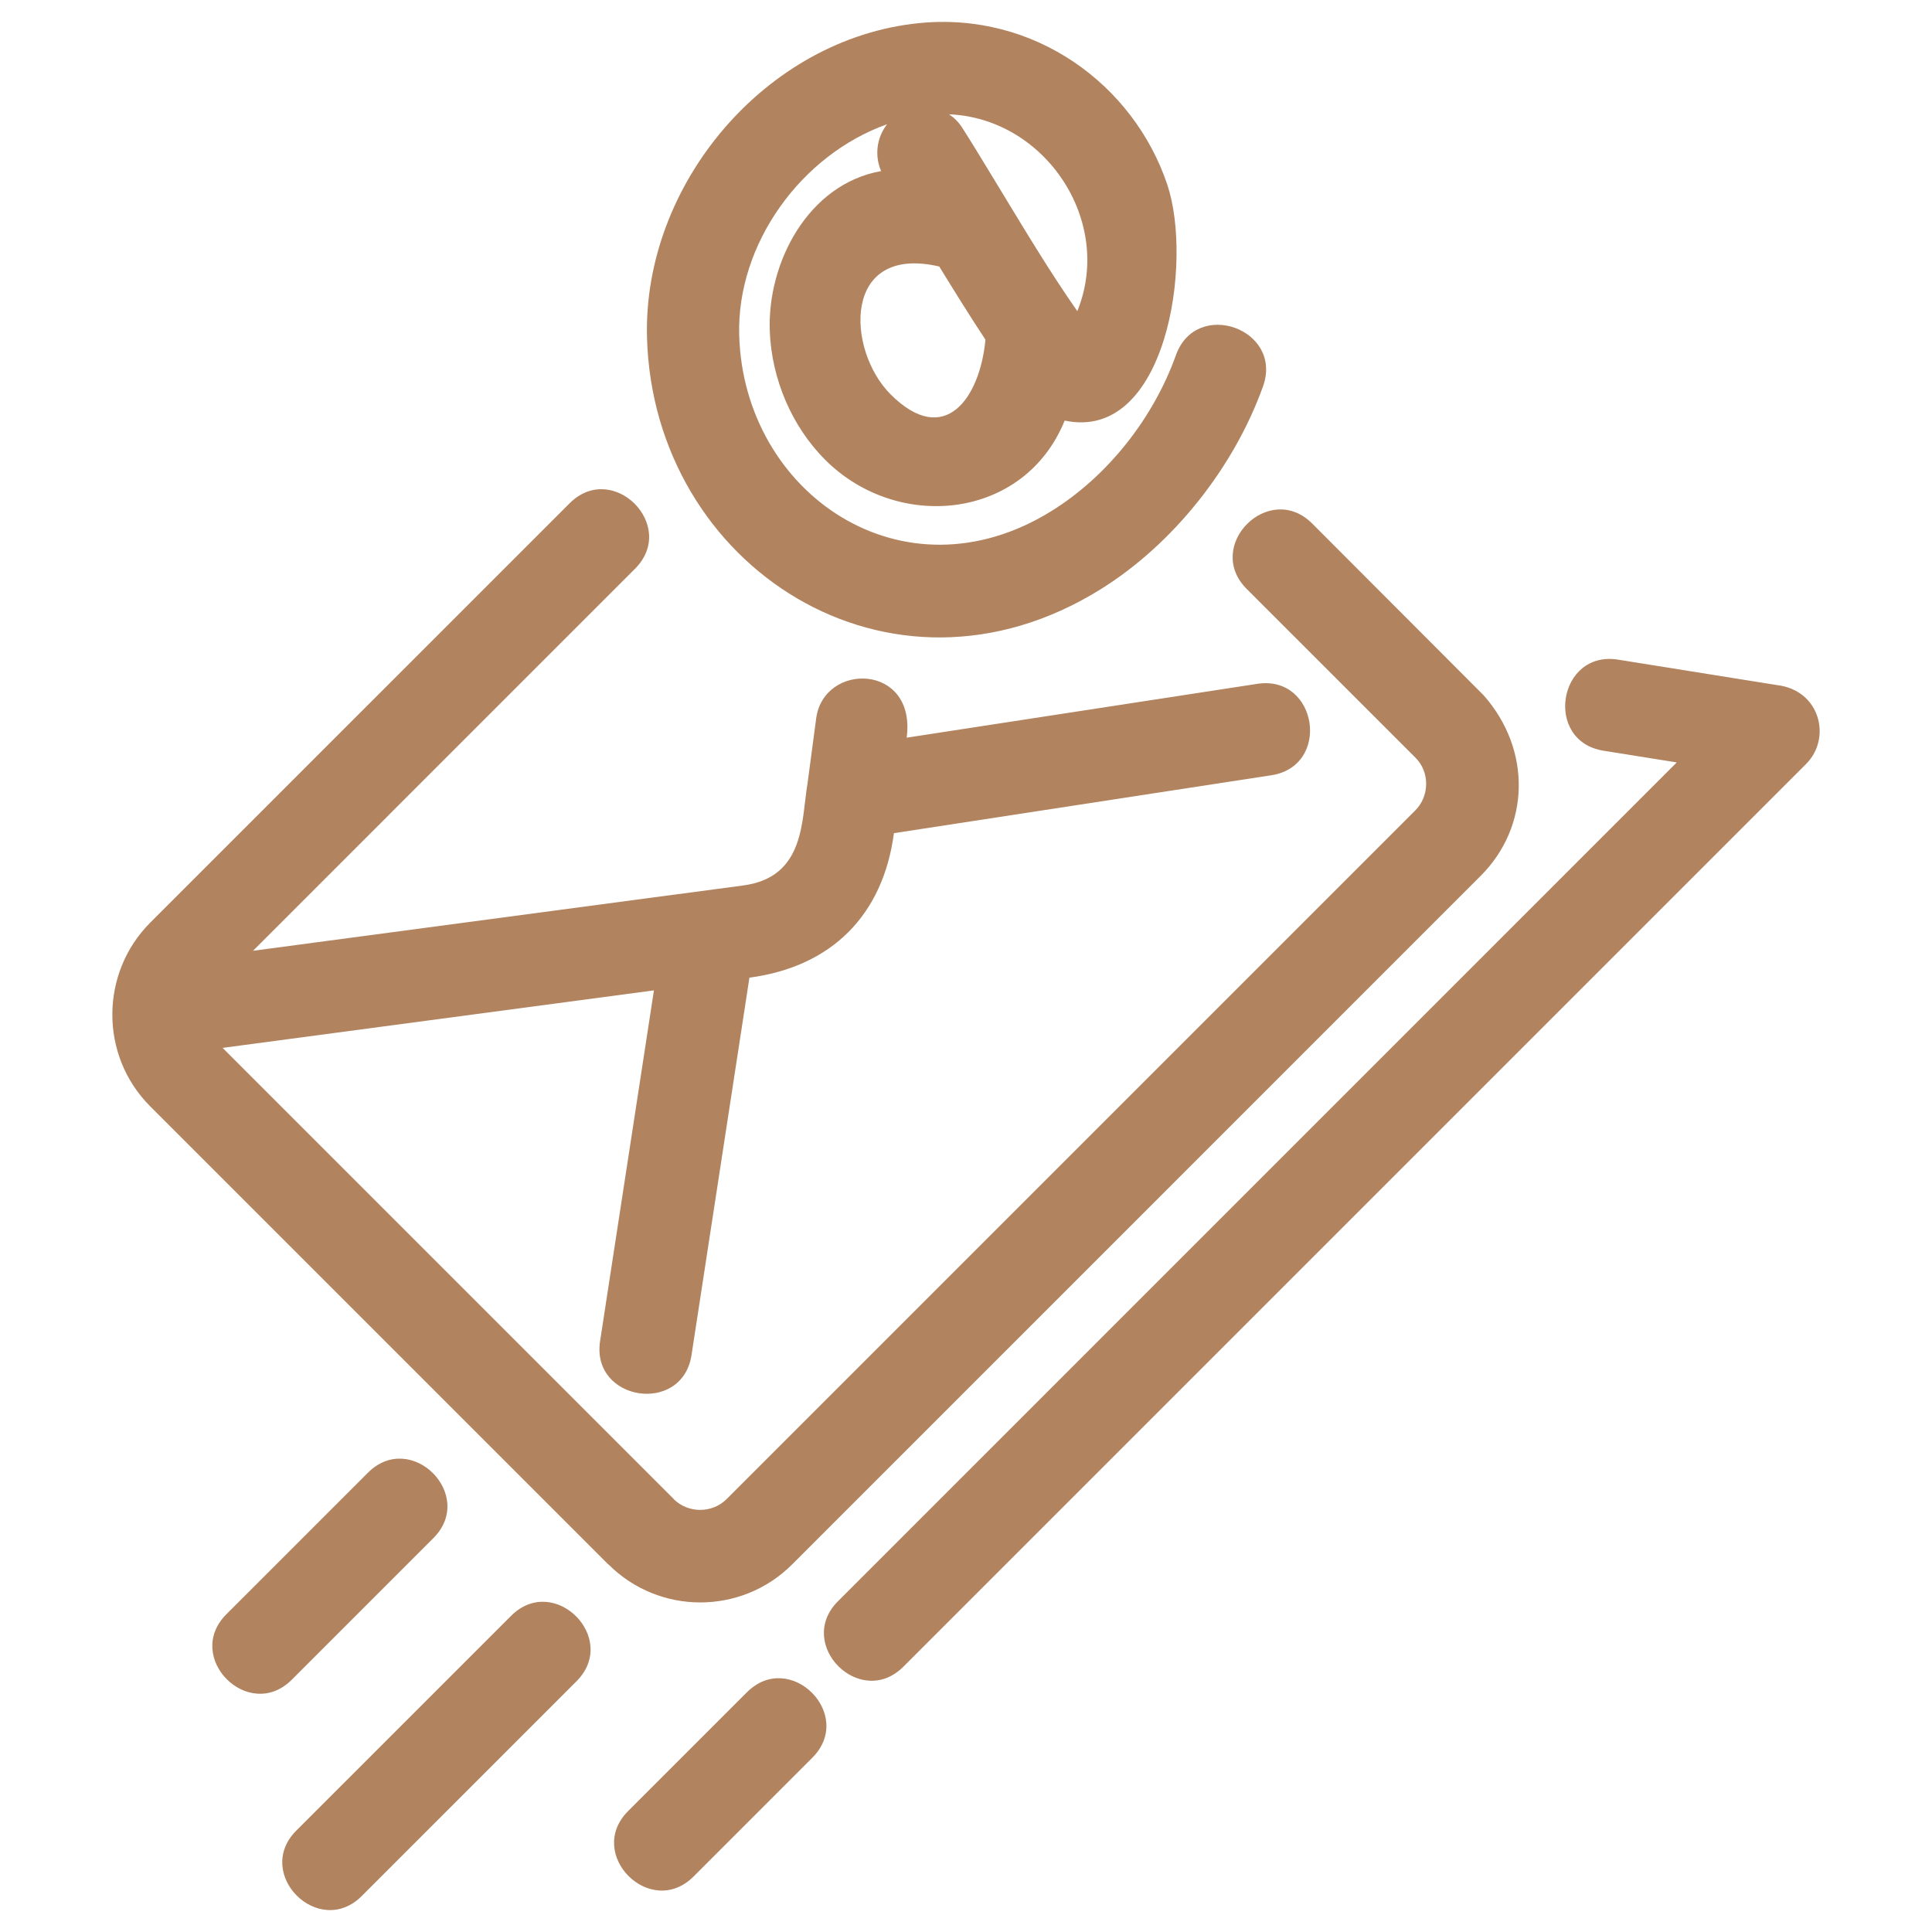 <?xml version="1.0" standalone="no"?>
<svg xmlns="http://www.w3.org/2000/svg" version="1.1" xmlns:xlink="http://www.w3.org/1999/xlink" width="512" height="512" x="0" y="0" viewBox="0 0 846.66 846.66" style="enable-background:new 0 0 512 512" xml:space="preserve" fill-rule="evenodd" class=""><g><path fill-rule="nonzero" d="M546.35 258.1c-18.87-18.88 9.8-47.55 28.68-28.68l75.14 75.27c21.15 23.94 20.31 57.54-1.27 79.11L347.11 685.6c-22.15 22.15-58.22 22.22-80.47-.04l-.04.04L65.84 484.84c-22.4-22.4-21.89-58.62 0-80.51l183.78-183.77c18.87-18.88 47.55 9.8 28.67 28.67L110.87 416.66l214.86-28.63c27.35-3.64 25.44-29 28.17-44.83l3.77-28.33c3.29-24.94 43.99-24.22 39.66 8.4l153.72-23.6c26.33-3.99 32.45 36.07 6.02 40.08l-165.32 25.37c-4.79 35.98-27.35 58.54-63.33 63.32l-25.37 165.33c-4.01 26.43-44.07 20.31-40.08-6.02l23.6-153.73-189.02 25.19 197.72 197.72-.04.04c6.31 6.26 16.85 6.32 23.21-.04l301.79-301.79c6.3-6.31 6.37-16.95 0-23.16zm-74.24-121.74c16.04-39.46-14.03-84.52-56.2-86.27 2.21 1.48 4.17 3.42 5.71 5.8 3.47 5.36 9.13 14.67 15.53 25.22 11.26 18.53 22.54 37.48 34.96 55.25zm-5.54 47.95c-17.64 43.49-73.08 49.05-104.97 17.17-14.59-14.59-23.43-35.36-24.25-56.21-1.2-30.31 16.91-64.64 48.79-70.3-2.99-6.85-1.9-14.75 2.6-20.52-37.55 13.35-65.9 52.32-64.8 92.41 1.9 69.15 71.63 117.63 136.92 77.05 24.75-15.39 44.66-40.86 54.46-68.24 8.96-25.1 47.14-11.49 38.18 13.62-12.68 35.43-39.25 69.1-71.26 89-92.22 57.31-195.93-9.99-198.7-110.32C281.7 80.84 335.53 16.9 402.67 10.14c50.77-5.12 94.11 26.98 108.83 70.65 11.5 34.1-.43 112.98-44.93 103.52zm-54.96-67.52c-42.61-9.91-40.81 36.54-21.34 56.01 23.82 23.82 39.23 1.44 41.58-23.95-6.58-9.95-13.58-21.2-20.24-32.06zM127.89 736.08c-18.88 18.88-47.55-9.79-28.68-28.67l62.02-62.02c18.87-18.87 47.55 9.8 28.67 28.68zm30.65 94.8c-18.88 18.88-47.55-9.8-28.68-28.67l94.1-94.09c18.87-18.88 47.54 9.8 28.67 28.67zm145.41-8.55c-18.88 18.88-47.55-9.8-28.68-28.67l52.04-52.04c18.88-18.88 47.55 9.8 28.67 28.67zm91.95-91.95c-18.88 18.88-47.55-9.8-28.67-28.67l367.58-367.59-32.09-5.13c-26.3-4.19-19.92-44.11 6.34-39.92l69.72 11.16c18.89 2.25 23.99 23.27 12.73 34.54z" fill="#B1835F" opacity="1" data-original="#000000" class=""/></g></svg>